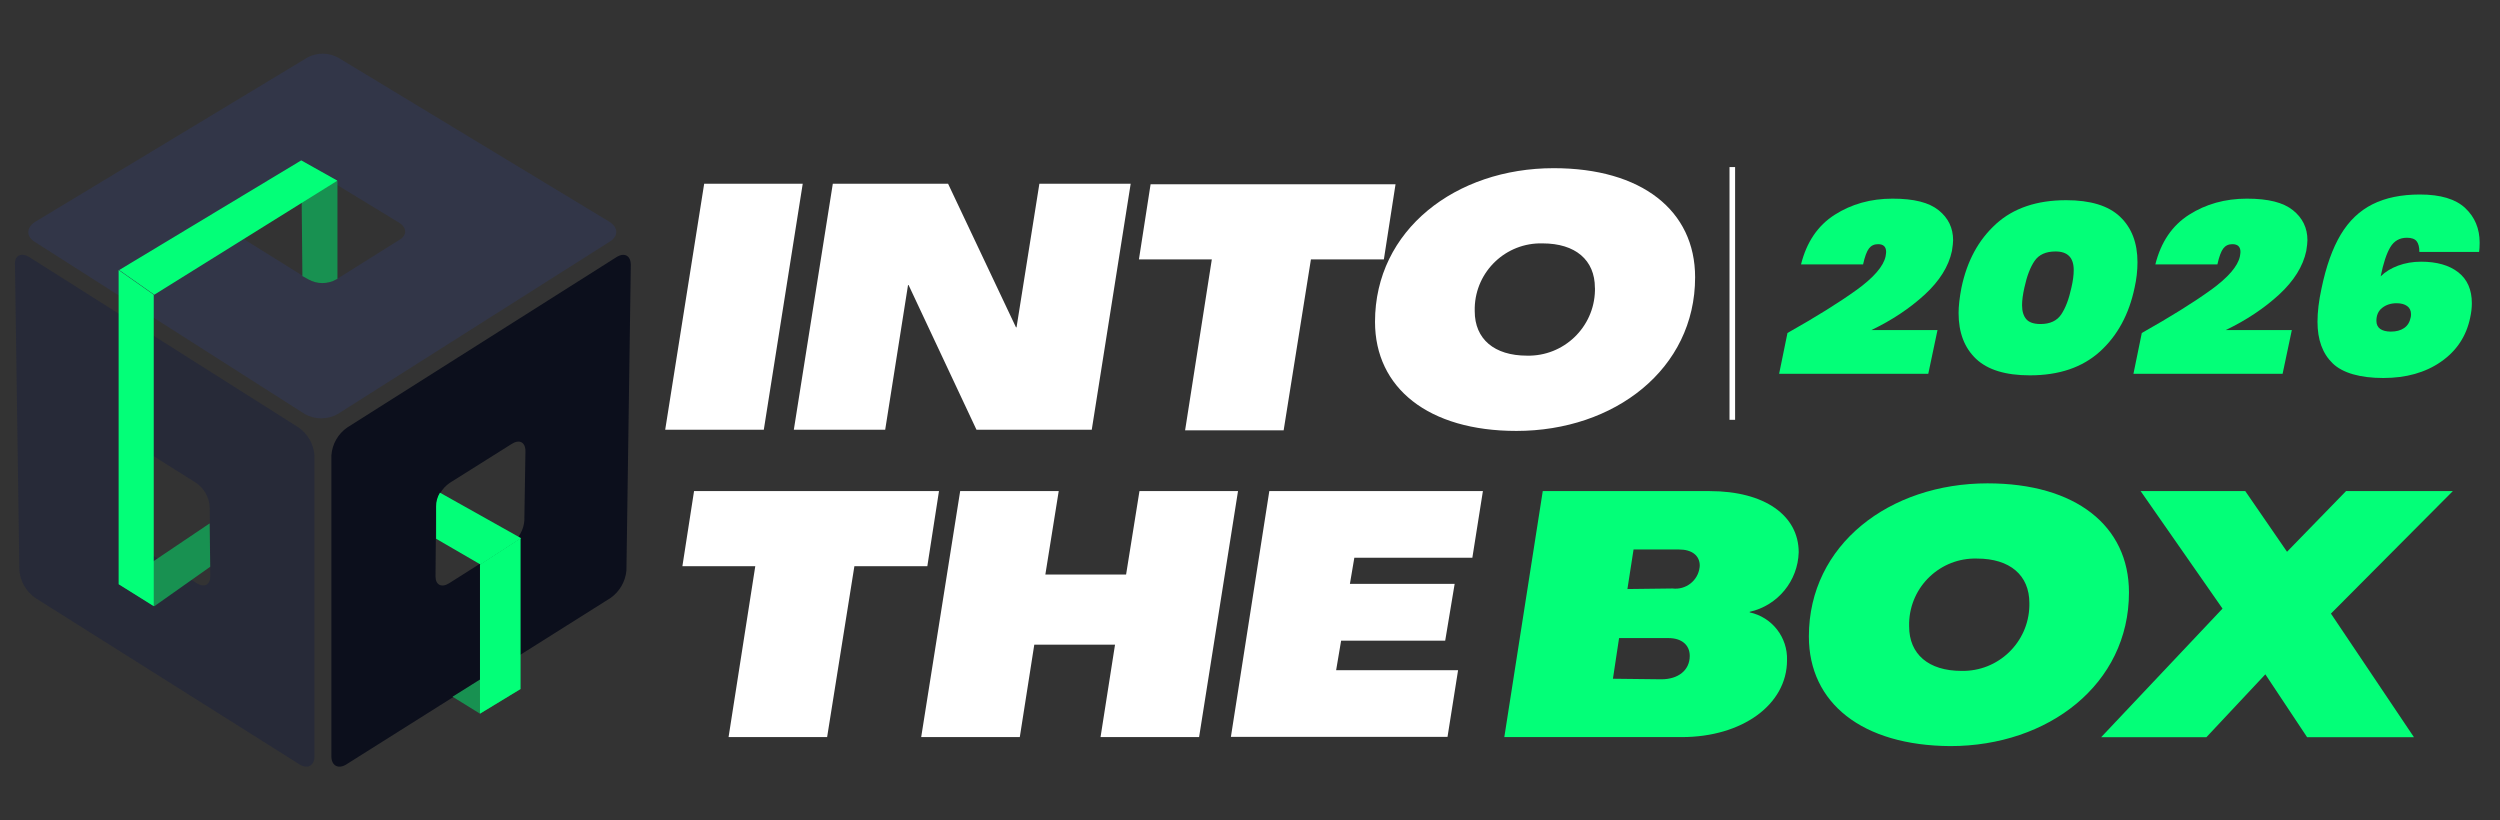 <?xml version="1.0" encoding="UTF-8"?>
<svg id="Layer_6" data-name="Layer 6" xmlns="http://www.w3.org/2000/svg" viewBox="0 0 452.05 148.32">
  <rect x="0" y="0" width="452.05" height="148.32" fill="#333333" stroke="none"/>
  <defs>
    <style>
      .cls-1 {
        fill: #189151;
      }

      .cls-2 {
        fill: #272a38;
      }

      .cls-3 {
        fill: #fff;
      }

      .cls-4 {
        fill: #03ff78;
      }

      .cls-5 {
        fill: #0c0f1c;
      }

      .cls-6 {
        fill: #323648;
      }
    </style>
  </defs>
  <g id="Group_11089" data-name="Group 11089">
    <g id="Group_11253" data-name="Group 11253">
      <path id="Path_60223" data-name="Path 60223" class="cls-5" d="M111.38,46.55l-48.58,30.74c-1.68,1.16-2.74,3.02-2.88,5.06v54.43c0,1.69,1.29,2.38,2.78,1.39l47.69-30.04c1.64-1.15,2.69-2.96,2.88-4.96l.79-55.03c.1-1.98-1.19-2.58-2.68-1.59M94.82,94.05c-.11,1.76-1.02,3.37-2.48,4.36l-11.11,7.04c-1.39.89-2.48.3-2.48-1.19l.1-12.59c.11-1.76,1.02-3.37,2.48-4.36l11.2-7.04c1.39-.89,2.48-.3,2.48,1.29l-.2,12.5Z"/>
      <path id="Path_60224" data-name="Path 60224" class="cls-2" d="M5.39,46.55l48.59,30.74c1.68,1.16,2.74,3.02,2.88,5.06v54.43c0,1.69-1.29,2.38-2.78,1.39L6.38,108.12c-1.64-1.15-2.69-2.96-2.88-4.96l-.79-55.03c-.2-1.98,1.09-2.58,2.68-1.59M21.95,94.04c.11,1.76,1.02,3.37,2.48,4.36l11.11,7.04c1.39.89,2.48.3,2.48-1.19l-.1-12.59c-.11-1.76-1.02-3.37-2.48-4.36l-11.2-7.04c-1.39-.89-2.48-.3-2.48,1.29l.2,12.49Z"/>
      <path id="Path_60225" data-name="Path 60225" class="cls-6" d="M55.66,10.36L6.38,40.1c-1.59.99-1.69,2.58-.2,3.57l48.98,31.23c1.82.99,4.03.99,5.85,0l49.28-31.23c1.59-.99,1.49-2.58-.1-3.57L61.21,10.46c-1.71-.97-3.81-1.01-5.55-.1M72.22,40.3c1.39.89,1.39,2.28,0,3.07l-11.4,7.14c-1.57.89-3.49.89-5.06,0l-11.3-7.04c-1.39-.89-1.39-2.28,0-3.07l11.4-7.04c1.53-.89,3.43-.89,4.96,0l11.4,6.94Z"/>
      <path id="Path_60226" data-name="Path 60226" class="cls-1" d="M55.76,50.52c1.57.89,3.49.89,5.06,0l.2-.1v-17.65s-6.54-3.67-6.54-3.67l.2,20.82,1.09.6Z"/>
      <path id="Path_60227" data-name="Path 60227" class="cls-1" d="M37.91,94.64l-16.36,11.01,6.35,3.97,10.11-7.14-.1-7.83Z"/>
      <path id="Path_60228" data-name="Path 60228" class="cls-4" d="M27.8,109.61l-6.35-3.97v-56.81s6.35,4.46,6.35,4.46v56.32Z"/>
      <path id="Path_60229" data-name="Path 60229" class="cls-4" d="M61.01,32.67l-6.54-3.67-32.92,19.83,6.35,4.46,33.12-20.63Z"/>
      <path id="Path_60230" data-name="Path 60230" class="cls-1" d="M86.79,129.05l7.34-4.46-4.86-3.27-7.44,4.66,4.96,3.07Z"/>
      <path id="Path_60231" data-name="Path 60231" class="cls-4" d="M86.79,129.04l7.34-4.46v-27.27s-7.34,4.76-7.34,4.76v26.97Z"/>
      <path id="Path_60232" data-name="Path 60232" class="cls-4" d="M79.55,89.09c-.46.75-.7,1.6-.69,2.48v5.85s8.03,4.66,8.03,4.66l7.34-4.76-14.67-8.23Z"/>
    </g>
  </g>
  <path id="Path_60555" data-name="Path 60555" class="cls-3" d="M136.58,102.38h-13.19l2.11-13.59h44.29l-2.11,13.59h-13.19l-4.93,30.9h-17.82l4.83-30.9Z"/>
  <path id="Path_60556" data-name="Path 60556" class="cls-3" d="M173.62,88.79h17.82l-2.42,15.1h14.6l2.42-15.1h17.82l-7.04,44.49h-17.82l2.62-16.71h-14.6l-2.62,16.71h-17.83l7.05-44.49Z"/>
  <path id="Path_60557" data-name="Path 60557" class="cls-3" d="M229.49,88.79h38.65l-1.91,12.06h-21.34l-.8,4.73h18.94l-1.71,10.27h-18.82l-.9,5.33h22.05l-1.91,12.06h-39.17l6.95-44.46Z"/>
  <path id="Path_60558" data-name="Path 60558" class="cls-3" d="M127.33,33.22h17.82l-7.04,44.49h-17.83l7.05-44.49Z"/>
  <path id="Path_60559" data-name="Path 60559" class="cls-3" d="M150.59,33.22h20.84l12.28,25.97h.1l4.13-25.97h16.51l-7.04,44.49h-20.84l-12.28-26.17h-.1l-4.13,26.17h-16.52l7.05-44.49Z"/>
  <path id="Path_60560" data-name="Path 60560" class="cls-3" d="M219.13,46.91h-13.19l2.11-13.59h44.29l-2.11,13.59h-13.19l-4.93,30.9h-17.82l4.83-30.9Z"/>
  <path id="Path_60561" data-name="Path 60561" class="cls-4" d="M278.96,88.8h30.18c9.97,0,16.1,4.43,16.1,11.06-.14,5.19-3.79,9.63-8.86,10.77v.1c4.05.87,6.89,4.52,6.75,8.66,0,8.04-8.15,13.89-19.02,13.89h-32.1l6.95-44.47ZM300.41,122.83c3.02,0,5.13-1.61,5.13-4.23,0-2.01-1.51-3.22-3.82-3.22h-8.96l-1.11,7.35,8.75.1ZM302.42,106.41c2.4.3,4.6-1.4,4.9-3.8.01-.11.02-.22.03-.33,0-1.81-1.41-2.92-3.72-2.92h-8.25l-1.11,7.15,8.15-.1Z"/>
  <path id="Path_60562" data-name="Path 60562" class="cls-4" d="M327.08,115.08c0-16.61,14.6-27.68,32.31-27.68,15.9,0,25.57,7.65,25.57,19.73,0,16.61-14.6,27.78-32.31,27.78-15.9-.1-25.57-7.75-25.57-19.83M366.95,109.04c0-5.03-3.52-8.04-9.46-8.04-6.6-.19-12.09,5.01-12.28,11.6,0,.02,0,.05,0,.07v.6c0,5.03,3.52,8.04,9.46,8.04,6.64.14,12.14-5.13,12.28-11.78v-.5Z"/>
  <path id="Path_60563" data-name="Path 60563" class="cls-3" d="M248.63,58.19c0-16.61,14.6-27.78,32.31-27.78,15.9,0,25.57,7.65,25.57,19.73,0,16.61-14.6,27.78-32.31,27.78-15.9,0-25.57-7.75-25.57-19.73M288.39,52.05c0-5.03-3.52-8.04-9.46-8.04-6.6-.18-12.09,5.02-12.27,11.62,0,.01,0,.03,0,.04v.6c0,5.03,3.52,8.04,9.46,8.04,6.64.14,12.14-5.13,12.28-11.78v-.48Z"/>
  <path id="Path_60564" data-name="Path 60564" class="cls-4" d="M401.87,110.04l-14.8-21.24h18.92l7.55,10.97,10.67-10.97h19.31l-22.04,22.15,15.01,22.35h-19.32l-7.55-11.37-10.66,11.37h-19.03l21.95-23.26Z"/>
  <rect id="Rectangle_3701" data-name="Rectangle 3701" class="cls-3" x="312.73" y="30.21" width="1.01" height="45.7"/>
  <g>
    <path class="cls-4" d="M335.68,52.45c3.13-2.27,4.89-4.3,5.27-6.09.07-.41.1-.68.1-.8,0-.94-.49-1.41-1.46-1.41-.7,0-1.24.26-1.64.77-.4.52-.76,1.48-1.07,2.89h-11.22c1.01-4.03,3.03-7.02,6.08-8.97,3.04-1.94,6.53-2.92,10.46-2.92s6.61.7,8.35,2.1c1.74,1.4,2.61,3.2,2.61,5.41,0,.41-.07,1.06-.21,1.94-.59,2.8-2.24,5.43-4.93,7.91-2.7,2.47-5.9,4.61-9.63,6.4h11.95l-1.67,7.91h-26.97l1.51-7.38c5.18-2.92,9.34-5.51,12.47-7.77Z"/>
    <path class="cls-4" d="M360.93,40.48c3.17-2.86,7.39-4.28,12.68-4.28,4.38,0,7.63.99,9.73,2.98,2.1,1.99,3.16,4.73,3.16,8.24,0,1.5-.17,3.03-.52,4.59-1.01,4.83-3.1,8.68-6.26,11.55-3.17,2.87-7.39,4.31-12.68,4.31-4.38,0-7.63-.99-9.73-2.98-2.1-1.99-3.16-4.75-3.16-8.28,0-1.24.17-2.77.52-4.59,1.01-4.83,3.09-8.67,6.26-11.53ZM374.97,48.83c0-2.24-1.09-3.36-3.29-3.36-1.74,0-3,.57-3.78,1.7-.78,1.13-1.4,2.75-1.85,4.84-.28,1.24-.42,2.3-.42,3.18,0,1.09.25,1.93.76,2.52.5.59,1.37.88,2.58.88,1.7,0,2.95-.57,3.73-1.72.78-1.15,1.4-2.77,1.85-4.86.28-1.18.42-2.24.42-3.18Z"/>
    <path class="cls-4" d="M399.75,52.45c3.13-2.27,4.89-4.3,5.27-6.09.07-.41.1-.68.1-.8,0-.94-.49-1.41-1.46-1.41-.7,0-1.24.26-1.64.77-.4.52-.76,1.48-1.07,2.89h-11.22c1.01-4.03,3.03-7.02,6.08-8.97,3.04-1.94,6.53-2.92,10.46-2.92s6.61.7,8.35,2.1c1.74,1.4,2.61,3.2,2.61,5.41,0,.41-.07,1.06-.21,1.94-.59,2.8-2.24,5.43-4.93,7.91-2.7,2.47-5.9,4.61-9.63,6.4h11.95l-1.67,7.91h-26.97l1.51-7.38c5.18-2.92,9.34-5.51,12.47-7.77Z"/>
    <path class="cls-4" d="M436.97,43.61c-.33-.41-.91-.62-1.75-.62-1.32,0-2.32.57-3,1.7-.68,1.13-1.26,2.89-1.75,5.28.83-.82,1.89-1.47,3.16-1.94,1.27-.47,2.65-.71,4.15-.71,2.85,0,5.09.64,6.73,1.92,1.63,1.28,2.45,3.14,2.45,5.59,0,.82-.1,1.71-.31,2.65-.7,3.33-2.45,5.97-5.27,7.93-2.82,1.96-6.3,2.94-10.43,2.94s-7.33-.88-9.16-2.65-2.74-4.27-2.74-7.51c0-1.8.24-3.81.73-6.05.83-4,1.99-7.24,3.47-9.72,1.48-2.47,3.39-4.3,5.74-5.48s5.21-1.77,8.58-1.77c3.72,0,6.45.82,8.19,2.45s2.61,3.72,2.61,6.25c0,.74-.04,1.3-.1,1.68h-10.8c0-.88-.17-1.53-.5-1.94ZM430.74,55.67c-.7.56-1.04,1.34-1.04,2.34,0,.65.23,1.13.68,1.46.45.32,1.1.49,1.93.49.97,0,1.77-.21,2.4-.64.63-.43,1.03-1.08,1.2-1.97.03-.12.05-.29.05-.53,0-.65-.23-1.14-.7-1.48-.47-.34-1.1-.51-1.9-.51-1.04,0-1.91.28-2.61.84Z"/>
  </g>
</svg>